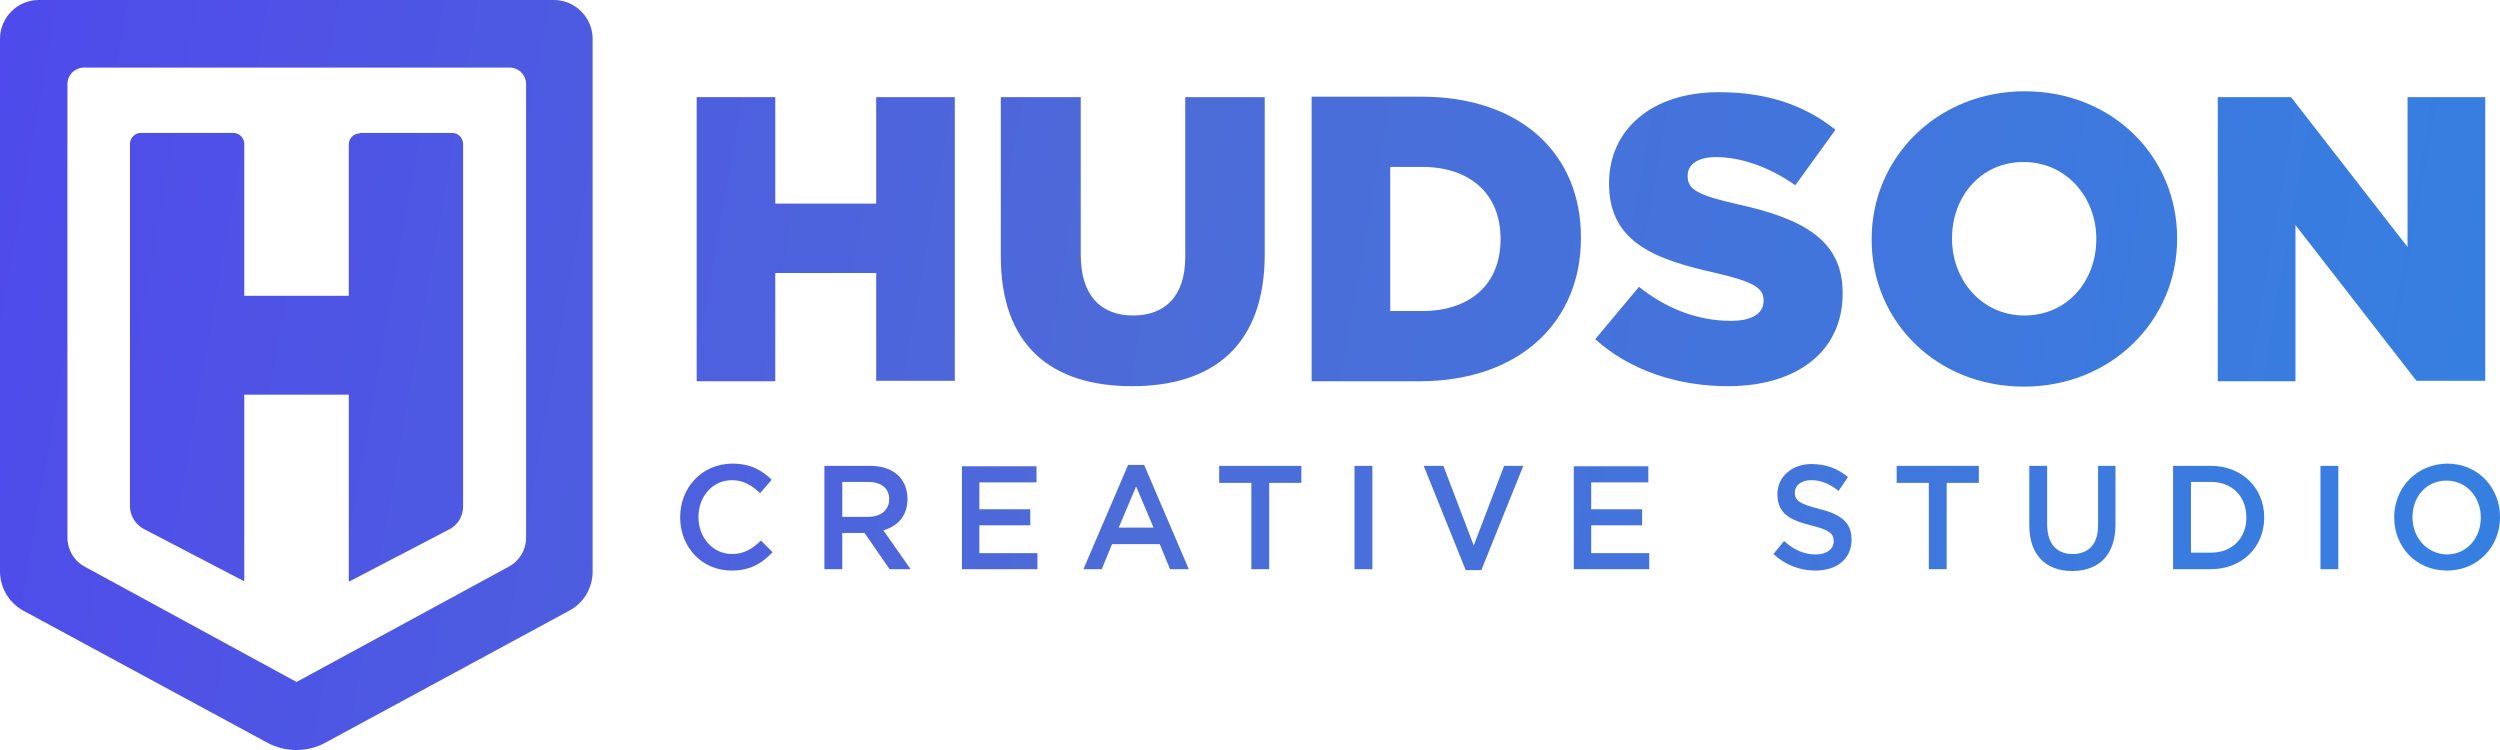 <?xml version="1.0" encoding="UTF-8"?> <svg xmlns="http://www.w3.org/2000/svg" width="340" height="102" viewBox="0 0 340 102" fill="none"><path d="M114.548 65.545H118.071C119.832 65.545 120.925 66.397 120.925 67.858V67.919C120.925 69.319 119.832 70.292 118.071 70.292H114.548V65.545ZM112.119 63.354V77.413H114.548V72.483H117.585L120.986 77.413H123.841L120.136 72.118C122.079 71.57 123.416 70.171 123.416 67.858V67.797C123.416 66.58 122.99 65.545 122.262 64.754C121.35 63.841 120.014 63.354 118.314 63.354H112.119ZM130.825 63.354V77.413H141.09V75.222H133.194V71.449H140.118V69.258H133.194V65.606H140.968V63.415H130.825V63.354ZM165.809 63.354V65.667H170.182V77.413H172.612V65.667H176.985V63.354H165.809ZM184.212 77.413H186.642V63.354H184.212V77.413ZM204.559 63.354L200.429 74.187L196.299 63.354H193.626L199.335 77.535H201.461L207.17 63.354H204.559ZM214.034 63.354V77.413H224.298V75.222H216.402V71.449H223.326V69.258H216.402V65.606H224.176V63.415H214.034V63.354ZM257.946 63.354V65.667H262.319V77.413H264.748V65.667H269.121V63.354H257.946ZM285.338 63.354V71.449C285.338 74.066 284.001 75.344 281.876 75.344C279.689 75.344 278.414 73.944 278.414 71.327V63.354H275.984V71.449C275.984 75.526 278.292 77.656 281.815 77.656C285.398 77.656 287.706 75.526 287.706 71.327V63.354H285.338V63.354ZM297.971 65.545H300.704C303.619 65.545 305.502 67.554 305.502 70.353V70.414C305.502 73.153 303.619 75.161 300.704 75.161H297.971V65.545ZM295.541 63.354V77.413H300.643C304.955 77.413 307.931 74.37 307.931 70.414V70.353C307.931 66.397 304.955 63.354 300.643 63.354H295.541ZM315.584 77.413H318.014V63.354H315.584V77.413ZM154.512 66.154L156.881 71.753H152.144L154.512 66.154ZM153.419 63.233L147.345 77.413H149.836L151.233 74.005H157.731L159.128 77.413H161.679L155.606 63.233H153.419ZM241.729 67.189C241.729 69.805 243.369 70.718 246.284 71.449C248.835 72.057 249.382 72.605 249.382 73.579V73.64C249.382 74.674 248.41 75.404 246.952 75.404C245.252 75.404 243.916 74.735 242.64 73.579L241.183 75.344C242.822 76.865 244.827 77.596 246.892 77.596C249.807 77.596 251.811 76.013 251.811 73.396V73.335C251.811 71.023 250.293 69.927 247.378 69.197C244.766 68.527 244.098 68.101 244.098 67.006V66.945C244.098 66.032 244.948 65.302 246.345 65.302C247.621 65.302 248.835 65.789 250.05 66.763L251.325 64.876C249.929 63.72 248.349 63.111 246.345 63.111C243.733 63.111 241.729 64.815 241.729 67.189ZM92.501 70.353C92.501 74.431 95.477 77.596 99.486 77.596C102.036 77.596 103.616 76.622 105.073 75.1L103.494 73.518C102.34 74.613 101.247 75.344 99.546 75.344C96.935 75.344 94.991 73.092 94.991 70.353V70.292C94.991 67.554 96.874 65.302 99.546 65.302C101.125 65.302 102.279 66.032 103.373 67.067L104.952 65.241C103.616 63.963 102.097 63.05 99.546 63.05C95.416 63.111 92.501 66.337 92.501 70.353ZM328.096 70.353C328.096 67.554 329.979 65.363 332.712 65.363C335.445 65.363 337.388 67.615 337.388 70.353V70.414C337.388 73.153 335.506 75.404 332.772 75.404C330.039 75.344 328.096 73.092 328.096 70.353ZM325.606 70.353C325.606 74.37 328.582 77.596 332.772 77.596C337.024 77.596 340 74.309 340 70.353V70.292C340 66.337 337.024 63.05 332.833 63.05C328.582 63.111 325.606 66.397 325.606 70.353ZM48.953 18.136C48.103 18.136 47.435 18.805 47.435 19.657V40.228H33.223V19.597C33.223 18.745 32.554 18.075 31.704 18.075H19.193C18.342 18.075 17.674 18.745 17.674 19.597V68.832C17.674 70.11 18.403 71.327 19.557 71.936L33.223 79.056V53.678H47.435V79.117L61.1 71.996C62.254 71.388 62.983 70.231 62.983 68.893V19.597C62.983 18.745 62.315 18.075 61.465 18.075H48.953V18.136ZM119.164 13.206V27.691H105.438V13.206H94.748V51.852H105.438V37.124H119.164V51.791H129.854V13.206H119.164ZM161.193 13.206V34.933C161.193 40.35 158.399 42.906 154.087 42.906C149.775 42.906 146.981 40.228 146.981 34.69V13.206H136.109V34.872C136.109 46.983 142.972 52.522 153.966 52.522C164.898 52.522 172.004 47.044 172.004 34.568V13.206H161.193ZM189.071 22.701H193.444C199.821 22.701 204.073 26.291 204.073 32.438V32.56C204.073 38.767 199.821 42.297 193.444 42.297H189.071V22.701ZM178.382 13.206V51.852H193.019C206.867 51.852 215.005 43.575 215.005 32.438V32.255C215.005 21.118 207.049 13.146 193.262 13.146H178.382V13.206ZM327.428 13.206V33.594L311.576 13.206H301.615V51.852H312.183V30.612L328.642 51.791H337.996V13.206H327.428ZM218.832 24.891V25.013C218.832 32.986 225.148 35.298 233.348 37.124C238.571 38.341 239.846 39.193 239.846 40.837V40.958C239.846 42.601 238.328 43.636 235.413 43.636C230.979 43.636 226.727 42.054 222.901 39.011L216.949 46.131C221.686 50.391 228.185 52.522 234.987 52.522C244.341 52.522 250.597 47.835 250.597 39.924V39.802C250.597 32.56 245.07 29.699 236.202 27.752C230.857 26.535 229.521 25.743 229.521 23.979V23.857C229.521 22.457 230.797 21.362 233.348 21.362C236.749 21.362 240.636 22.701 244.159 25.196L249.625 17.649C245.434 14.302 240.332 12.537 233.773 12.537C224.541 12.537 218.832 17.71 218.832 24.891ZM265.477 32.499V32.377C265.477 26.778 269.364 22.031 275.195 22.031C281.086 22.031 285.095 26.9 285.095 32.438V32.56C285.095 38.159 281.208 42.906 275.316 42.906C269.486 42.906 265.477 38.037 265.477 32.499ZM254.544 32.499V32.62C254.544 43.697 263.351 52.582 275.255 52.582C287.16 52.582 296.088 43.575 296.088 32.499V32.377C296.088 21.301 287.281 12.415 275.377 12.415C263.473 12.415 254.544 21.422 254.544 32.499ZM11.601 77.109C10.082 76.317 9.171 74.796 9.171 73.092V11.441C9.171 10.164 10.204 9.19 11.418 9.19H69.3C70.575 9.19 71.547 10.224 71.547 11.441V73.092C71.547 74.796 70.636 76.317 69.118 77.109L40.329 92.749L11.601 77.109ZM5.284 0C2.369 0 0 2.374 0 5.295V77.717C0 79.969 1.275 82.038 3.219 83.073L36.502 101.087C37.717 101.696 38.992 102 40.268 102H40.329C41.604 102 42.94 101.696 44.094 101.087L77.378 83.073C79.382 82.038 80.597 79.969 80.597 77.717V5.295C80.597 2.374 78.228 0 75.313 0H5.284Z" fill="url(#paint0_linear)"></path><defs><linearGradient id="paint0_linear" x1="-41.414" y1="-32.002" x2="378.597" y2="42.111" gradientUnits="userSpaceOnUse"><stop stop-color="#4E40F1"></stop><stop offset="0.474" stop-color="#4D6BD8"></stop><stop offset="1" stop-color="#3183E2"></stop></linearGradient></defs></svg> 